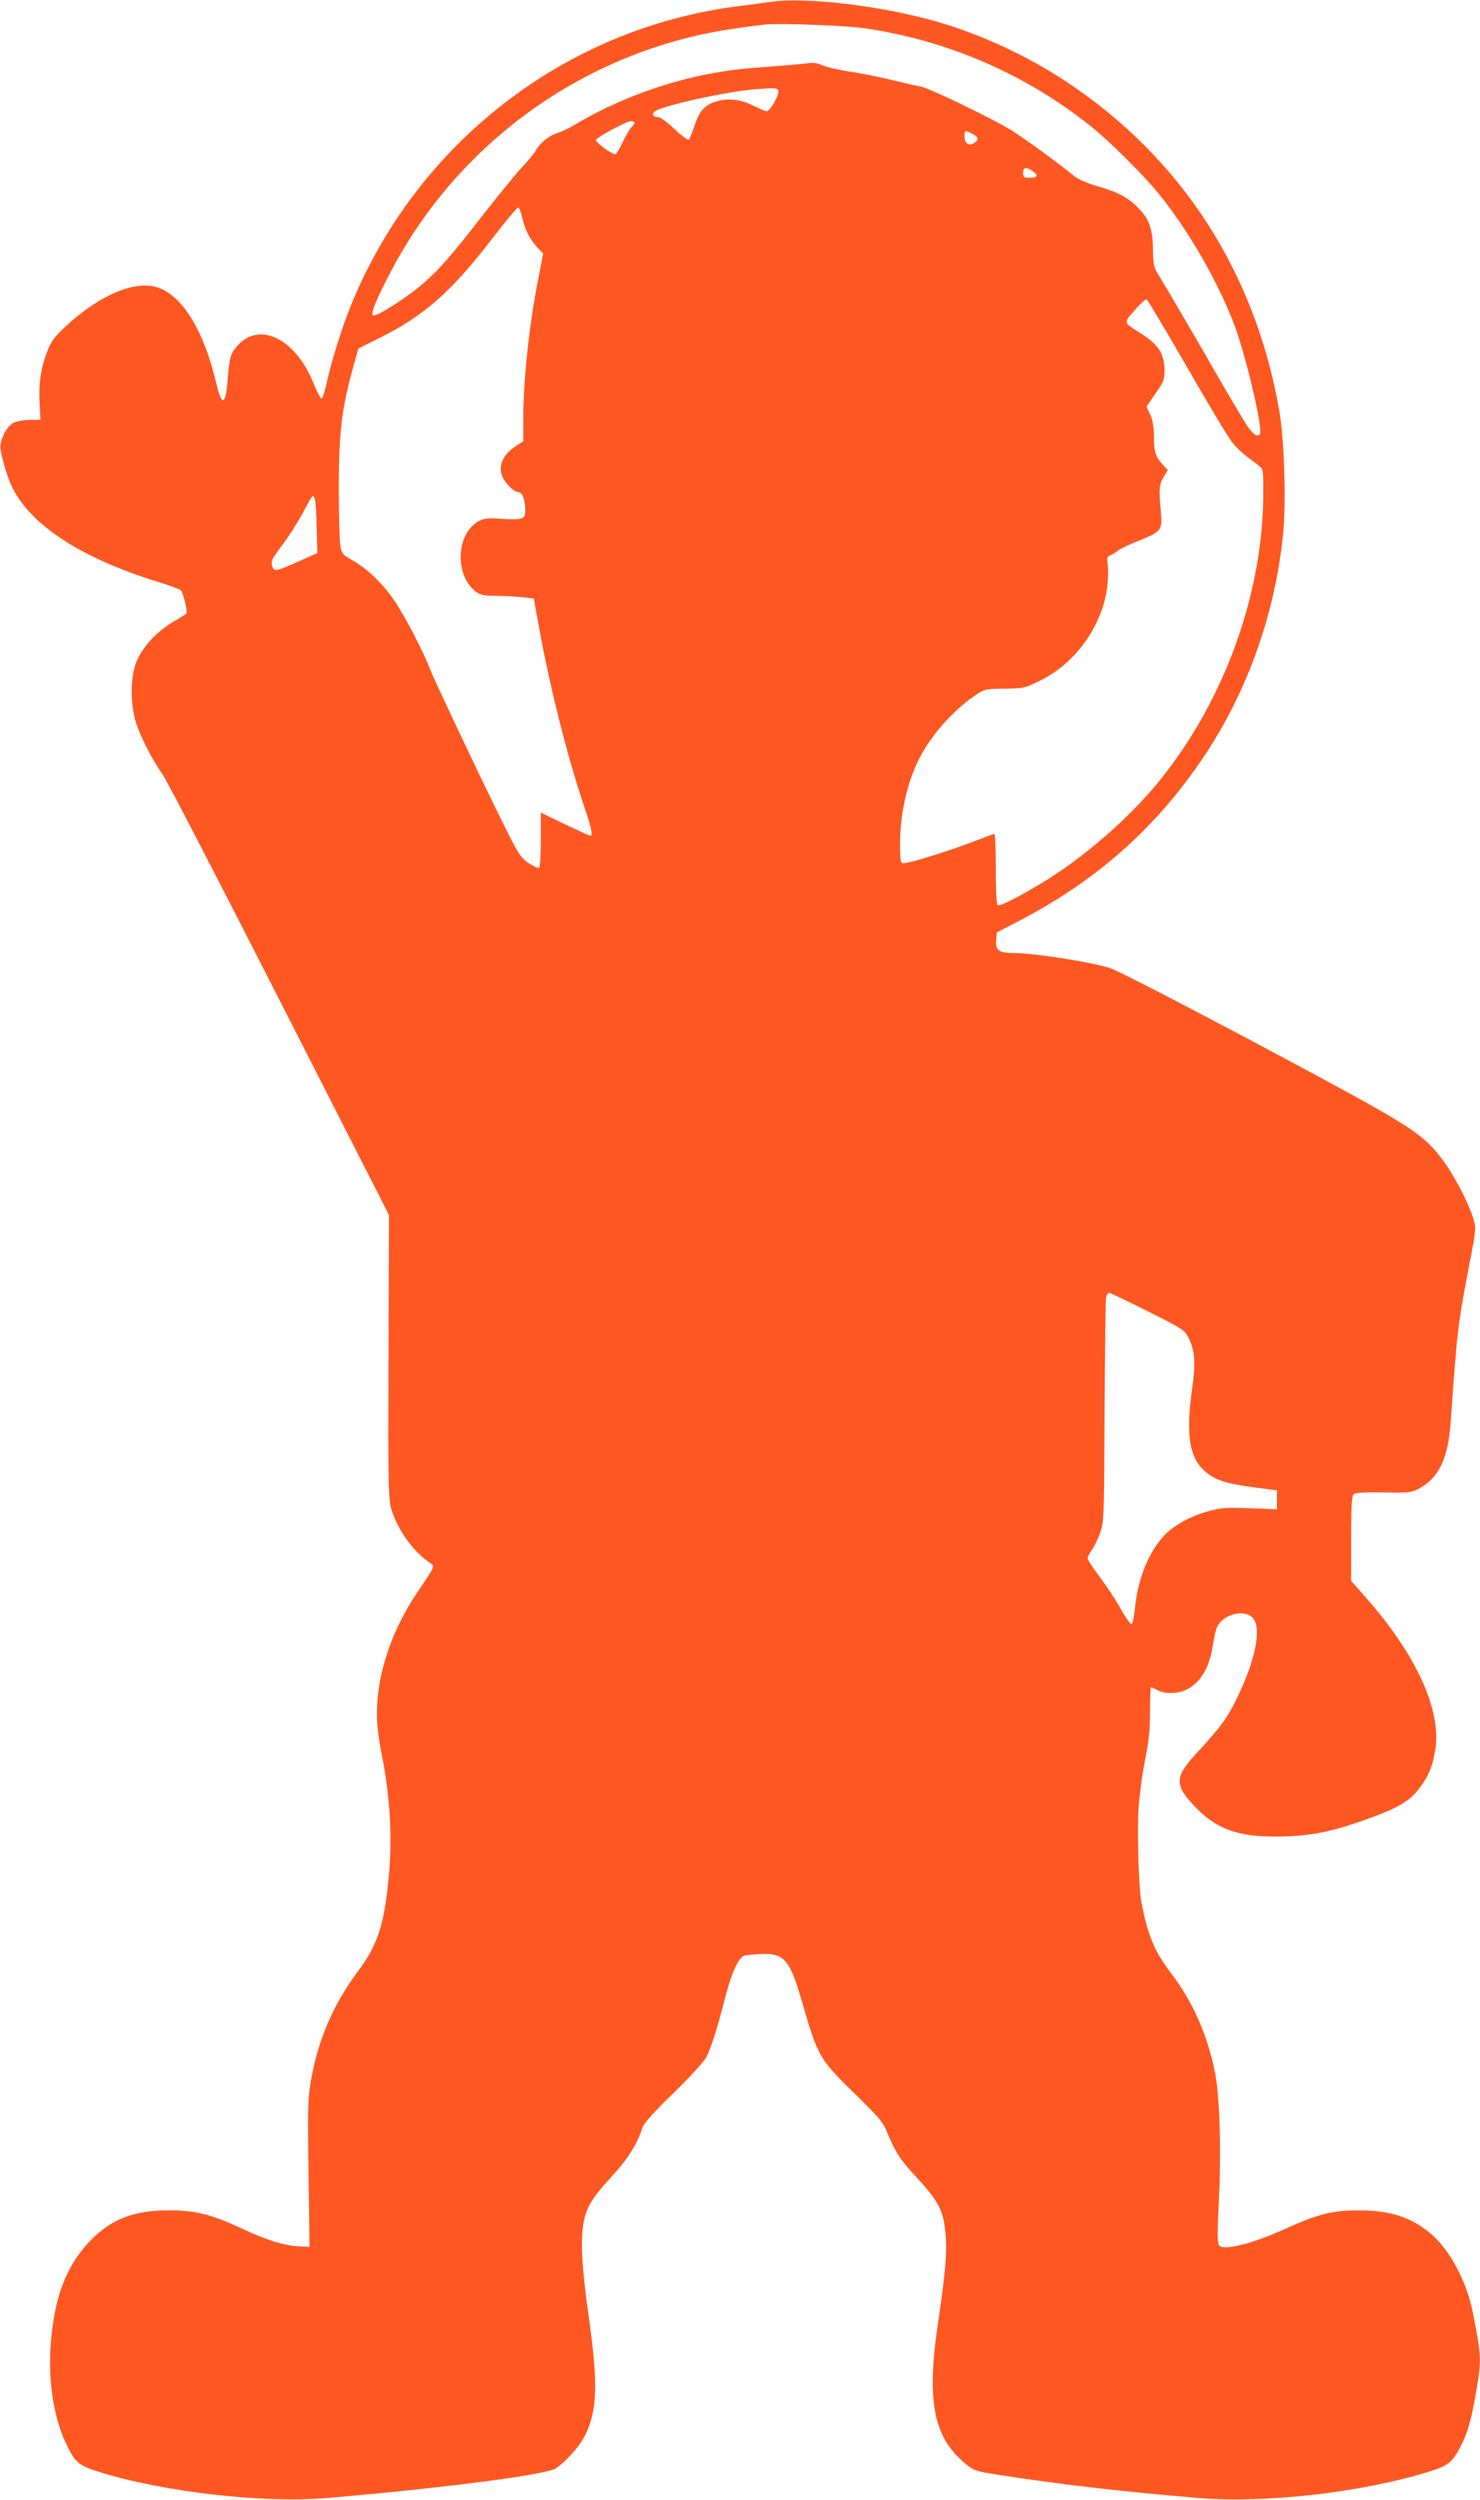 <?xml version="1.0" standalone="no"?>
<!DOCTYPE svg PUBLIC "-//W3C//DTD SVG 20010904//EN"
 "http://www.w3.org/TR/2001/REC-SVG-20010904/DTD/svg10.dtd">
<svg version="1.0" xmlns="http://www.w3.org/2000/svg"
 width="758pt" height="1280pt" viewBox="0 0 758 1280"
 preserveAspectRatio="xMidYMid meet">
<g transform="translate(0,1280) scale(0.1,-0.1)"
fill="#ff5722" stroke="none">
<path d="M3945 12790 c-27 -4 -95 -13 -150 -20 -900 -108 -1674 -710 -2008
-1560 -44 -112 -94 -276 -119 -393 -7 -32 -17 -58 -22 -58 -4 0 -23 36 -41 80
-91 226 -275 317 -388 192 -37 -42 -42 -58 -51 -178 -11 -130 -30 -136 -58
-17 -61 262 -168 442 -292 489 -117 45 -302 -31 -483 -199 -53 -50 -73 -76
-90 -123 -34 -87 -46 -168 -40 -265 l4 -88 -54 0 c-30 0 -67 -7 -84 -15 -38
-20 -73 -93 -66 -137 9 -58 38 -151 62 -198 98 -194 358 -361 746 -480 57 -17
109 -37 115 -43 13 -13 35 -107 29 -118 -3 -3 -34 -24 -71 -45 -82 -48 -157
-130 -186 -204 -31 -80 -31 -220 0 -315 25 -76 85 -191 137 -264 18 -25 286
-542 595 -1149 l562 -1103 -2 -727 c-2 -664 -1 -732 15 -782 32 -103 107 -209
190 -268 35 -24 40 -10 -58 -156 -133 -197 -207 -421 -207 -623 0 -51 10 -134
25 -207 44 -217 56 -440 34 -647 -23 -231 -57 -330 -157 -465 -123 -165 -200
-340 -238 -549 -16 -86 -18 -139 -15 -385 2 -157 4 -328 5 -380 l1 -95 -55 3
c-75 3 -165 32 -294 92 -154 72 -235 92 -371 92 -183 0 -299 -46 -408 -161
-119 -127 -178 -283 -197 -520 -14 -189 13 -371 75 -506 49 -105 66 -119 175
-153 325 -102 840 -161 1165 -133 594 51 1116 118 1170 151 50 31 122 112 150
167 65 130 69 263 20 613 -51 365 -47 497 20 596 18 29 68 88 109 132 71 77
119 153 145 234 9 26 53 77 161 181 82 80 157 162 168 184 25 50 54 141 93
293 34 135 70 216 101 226 11 3 51 7 88 9 117 4 146 -30 209 -250 79 -274 90
-292 265 -462 118 -115 150 -151 166 -193 40 -100 71 -150 144 -228 118 -127
143 -171 156 -276 13 -102 5 -205 -36 -481 -59 -398 -24 -583 138 -718 45 -38
55 -41 165 -58 319 -50 618 -85 1033 -120 336 -28 831 28 1169 132 108 33 127
48 169 127 38 71 57 139 82 283 28 164 28 184 -17 409 -33 165 -123 330 -226
412 -100 79 -203 110 -361 110 -133 0 -207 -19 -381 -98 -160 -72 -305 -109
-329 -83 -12 11 -12 49 -4 214 14 281 5 564 -22 687 -40 188 -114 352 -222
494 -86 113 -120 194 -153 369 -13 72 -21 350 -14 471 5 72 20 187 34 254 19
92 25 154 25 246 0 68 2 124 5 124 4 0 20 -7 37 -16 22 -11 48 -15 85 -12 100
9 173 98 194 239 6 41 16 85 23 99 29 61 129 90 176 52 54 -44 27 -204 -69
-405 -54 -113 -86 -157 -209 -290 -120 -129 -120 -168 -2 -288 104 -105 213
-144 405 -143 151 0 258 18 414 71 186 63 263 103 311 164 54 68 77 122 91
209 32 206 -98 489 -360 785 l-71 80 0 216 c0 173 3 219 14 228 9 8 59 11 152
9 127 -2 143 -1 180 19 104 55 151 155 164 343 33 469 37 504 96 808 35 181
35 183 19 235 -29 90 -103 229 -163 307 -92 120 -159 164 -667 438 -512 275
-992 525 -1035 537 -114 33 -388 75 -490 75 -73 0 -92 14 -88 65 l3 40 130 68
c390 205 691 475 931 833 222 332 363 727 405 1133 17 163 7 494 -20 644 -126
712 -505 1294 -1096 1683 -198 130 -431 238 -656 303 -286 82 -675 128 -854
101z m485 -135 c424 -62 821 -234 1155 -500 96 -76 274 -253 352 -350 154
-191 306 -456 389 -680 58 -159 143 -521 127 -547 -10 -18 -32 -5 -61 35 -17
24 -115 189 -217 368 -103 178 -206 353 -228 389 -39 63 -41 68 -42 155 -2
105 -19 152 -73 208 -52 54 -103 82 -206 112 -50 14 -104 37 -120 50 -91 74
-260 197 -326 238 -100 61 -420 216 -462 223 -18 3 -85 19 -149 34 -65 16
-164 36 -221 44 -58 9 -119 23 -137 32 -22 11 -45 14 -74 10 -23 -3 -103 -10
-177 -16 -157 -11 -206 -16 -316 -36 -238 -43 -494 -139 -697 -261 -32 -19
-73 -39 -92 -44 -41 -12 -90 -51 -110 -88 -7 -14 -39 -53 -70 -86 -31 -33
-118 -139 -193 -235 -178 -229 -232 -290 -322 -368 -84 -71 -235 -167 -250
-157 -13 8 18 85 91 223 352 673 1014 1141 1764 1246 61 9 128 18 150 20 81 8
413 -4 515 -19z m-444 -320 c7 -18 -42 -105 -59 -105 -7 0 -39 14 -71 30 -68
35 -141 40 -206 14 -48 -19 -72 -51 -95 -124 -10 -30 -22 -59 -26 -64 -5 -6
-35 16 -73 52 -36 34 -73 62 -85 62 -25 0 -35 15 -18 29 36 29 369 103 517
114 101 8 111 7 116 -8z m-736 -164 c0 -5 -7 -14 -15 -21 -8 -7 -28 -41 -45
-76 -16 -35 -34 -64 -38 -64 -19 0 -103 62 -100 73 5 15 156 96 181 97 9 0 17
-4 17 -9z m1731 -57 c32 -16 34 -31 7 -47 -25 -16 -48 -1 -48 33 0 35 1 35 41
14z m307 -190 c32 -22 27 -34 -13 -34 -31 0 -35 3 -35 25 0 29 16 32 48 9z
m-2613 -240 c14 -62 39 -110 77 -151 l30 -31 -25 -129 c-46 -230 -77 -517 -77
-720 l0 -112 -42 -28 c-59 -39 -84 -92 -69 -143 12 -39 61 -90 87 -90 19 0 34
-41 34 -90 0 -34 -4 -41 -26 -46 -14 -4 -55 -4 -90 -1 -87 8 -120 0 -158 -39
-81 -83 -74 -254 13 -327 29 -24 41 -27 114 -28 45 -1 107 -4 137 -7 l54 -7
28 -155 c58 -316 148 -671 238 -934 29 -87 37 -126 24 -126 -3 0 -62 27 -130
59 l-124 60 0 -139 c0 -76 -4 -141 -9 -144 -5 -3 -30 9 -57 27 -47 33 -50 39
-264 482 -118 248 -224 473 -234 500 -33 90 -133 282 -186 359 -63 91 -138
163 -213 206 -52 29 -57 34 -64 78 -4 26 -8 162 -8 302 1 278 15 396 73 607
l27 98 110 55 c228 114 366 235 575 507 69 90 129 161 134 160 6 -2 15 -25 21
-53z m3404 -763 c109 -190 213 -363 231 -385 31 -38 59 -63 133 -117 27 -20
27 -21 27 -142 0 -514 -198 -1062 -531 -1474 -137 -169 -335 -348 -529 -477
-120 -80 -286 -170 -300 -161 -6 4 -10 74 -10 186 0 98 -3 179 -7 179 -4 0
-52 -18 -107 -39 -115 -45 -327 -111 -357 -111 -17 0 -19 8 -19 98 0 156 35
312 97 436 58 117 175 249 287 325 47 32 52 34 150 35 99 1 105 2 187 43 177
88 311 274 339 471 5 39 7 91 4 116 -6 39 -4 47 12 52 11 4 28 15 39 24 11 9
58 32 104 50 121 48 125 54 116 154 -10 113 -9 133 15 174 l21 35 -24 26 c-39
42 -47 65 -47 143 0 50 -6 86 -19 115 l-19 41 46 67 c43 62 47 71 46 125 -1
78 -33 127 -117 180 -97 62 -94 54 -36 121 28 33 56 58 61 57 5 -2 98 -158
207 -347z m-4465 -683 c3 -13 7 -79 8 -147 l3 -123 -99 -44 c-109 -49 -121
-51 -130 -28 -11 29 -7 38 54 119 33 44 79 117 103 162 23 46 45 83 49 83 4 0
10 -10 12 -22z m4266 -4153 c181 -91 189 -97 209 -139 31 -63 35 -126 17 -254
-34 -238 -15 -357 66 -426 58 -50 113 -66 321 -91 l47 -6 0 -49 0 -48 -137 5
c-122 5 -148 3 -218 -16 -87 -24 -173 -72 -222 -123 -80 -85 -136 -223 -150
-372 -5 -44 -12 -81 -18 -82 -5 -2 -29 32 -53 74 -23 43 -72 117 -107 164 -36
47 -65 92 -65 98 0 7 9 25 20 41 12 15 31 54 43 86 21 57 22 69 24 623 2 311
5 575 8 588 3 12 10 22 16 22 5 0 95 -43 199 -95z"/>
</g>
</svg>
